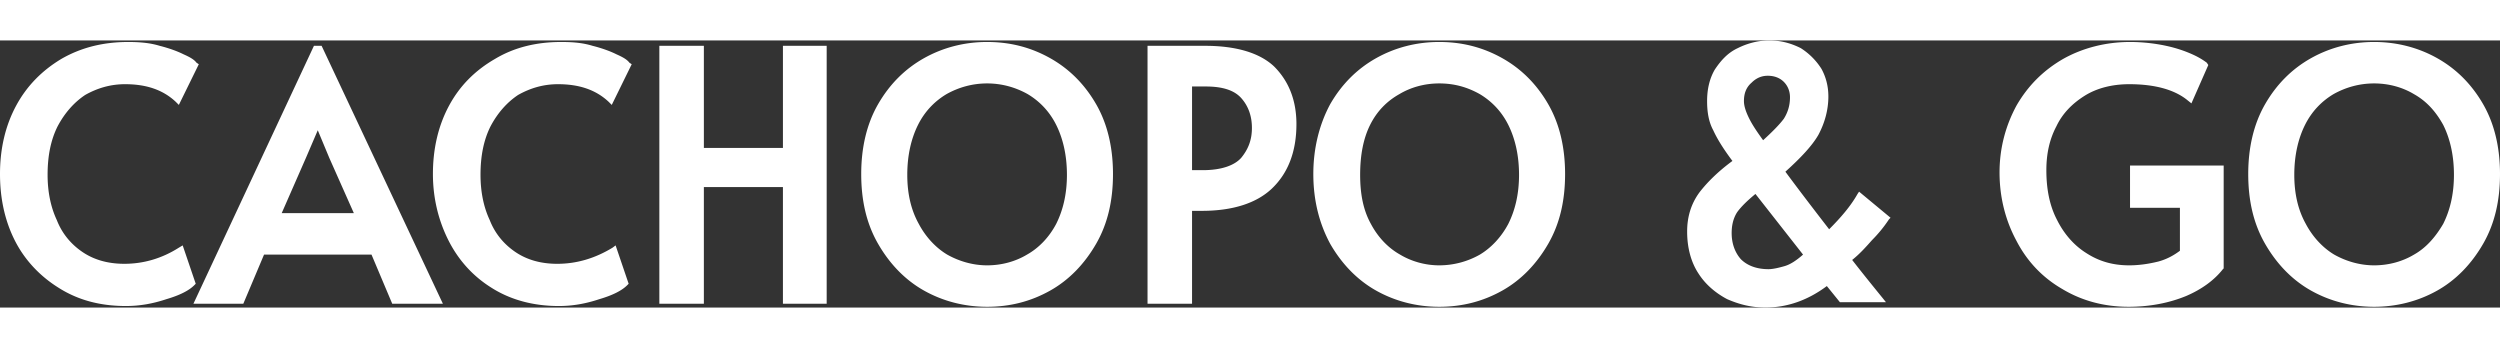 <?xml version="1.0" encoding="UTF-8"?> <svg xmlns="http://www.w3.org/2000/svg" version="1.1" id="Capa_1" x="0" y="0" viewBox="0 0 390.84 41.76" xml:space="preserve" width="300"><rect x="0" y="0" width="390.84" height="41.76" fill="#333333" stroke="none"/><style>.st0{fill:#fff}</style><path class="st0" d="m30.6 38.04-2.04-6-.6.36c-2.64 1.68-5.52 2.52-8.52 2.52-2.52 0-4.68-.6-6.48-1.8s-3.24-2.88-4.08-5.04c-.96-2.04-1.44-4.44-1.44-7.08 0-2.88.48-5.4 1.56-7.56 1.08-2.04 2.52-3.72 4.32-4.92 1.92-1.08 3.96-1.68 6.24-1.68 3.24 0 5.88.84 7.92 2.76l.48.48 3.12-6.36-.36-.24c-.36-.48-.96-.84-2.04-1.32-.96-.48-2.28-.96-3.72-1.32-1.56-.48-3.24-.6-4.92-.6-3.84 0-7.32.84-10.44 2.64-3 1.8-5.4 4.2-7.08 7.32C.84 13.32 0 16.92 0 20.88c0 3.72.72 7.2 2.28 10.32 1.56 3.12 3.96 5.64 6.84 7.44 3 1.92 6.48 2.88 10.56 2.88 2.16 0 4.2-.36 6.36-1.08 2.04-.6 3.48-1.32 4.32-2.16l.24-.24zM55.32 27H44.04l3.84-8.76 1.8-4.2 1.8 4.32L55.32 27zM49.08.84 30.24 41.16h7.8l3.24-7.68h16.8l3.24 7.68h7.92L50.28.84h-1.2zM81 8.52c1.92-1.08 3.96-1.68 6.24-1.68 3.24 0 5.88.84 7.92 2.76l.48.48 3.12-6.36-.36-.24c-.36-.48-.96-.84-2.04-1.32-.96-.48-2.28-.96-3.72-1.32-1.56-.48-3.12-.6-4.92-.6-3.84 0-7.32.84-10.32 2.64-3.12 1.8-5.52 4.2-7.2 7.32-1.68 3.12-2.52 6.72-2.52 10.68 0 3.72.84 7.2 2.4 10.32s3.84 5.64 6.72 7.44c3 1.92 6.6 2.88 10.56 2.88 2.16 0 4.2-.36 6.36-1.08 2.04-.6 3.48-1.32 4.32-2.16l.24-.24-2.04-6-.48.36c-2.76 1.68-5.64 2.52-8.64 2.52-2.52 0-4.68-.6-6.48-1.8-1.8-1.2-3.24-2.88-4.08-5.04-.96-2.04-1.44-4.44-1.44-7.08 0-2.88.48-5.4 1.56-7.56C77.76 11.4 79.2 9.72 81 8.52zM122.4 16.8h-12.36V.84h-6.96v40.32h6.96V22.92h12.36v18.24h6.84V.84h-6.84zM166.8 21c0 3-.6 5.52-1.68 7.68-1.08 2.04-2.64 3.72-4.56 4.8-1.8 1.08-3.96 1.68-6.24 1.68-2.16 0-4.32-.6-6.24-1.68-1.8-1.08-3.36-2.76-4.44-4.8-1.2-2.16-1.8-4.68-1.8-7.68s.6-5.64 1.68-7.8 2.64-3.72 4.44-4.8c1.92-1.08 4.08-1.68 6.36-1.68 2.28 0 4.44.6 6.36 1.68 1.8 1.08 3.36 2.64 4.44 4.8 1.08 2.16 1.68 4.8 1.68 7.8zm-2.64-18.24c-3-1.68-6.24-2.52-9.84-2.52-3.48 0-6.84.84-9.84 2.52s-5.4 4.08-7.2 7.2c-1.8 3.12-2.64 6.84-2.64 10.92 0 4.2.84 7.8 2.64 10.92 1.8 3.12 4.2 5.64 7.2 7.32s6.36 2.52 9.84 2.52c3.6 0 6.84-.84 9.84-2.52s5.4-4.2 7.2-7.32c1.8-3.12 2.64-6.72 2.64-10.92 0-4.08-.84-7.8-2.64-10.92-1.8-3.12-4.2-5.52-7.2-7.2zM195.72 13.68c0 1.92-.6 3.36-1.68 4.68-1.08 1.2-3.12 1.92-6 1.92h-1.68V7.2h2.16c2.64 0 4.44.6 5.52 1.8 1.08 1.2 1.68 2.76 1.68 4.68zM188.4.84h-9v40.32h6.96V26.64h1.56c4.8 0 8.52-1.2 10.92-3.48 2.52-2.4 3.84-5.76 3.84-10.08 0-3.72-1.2-6.72-3.48-9-2.28-2.16-6-3.24-10.8-3.24zM237.48 21c0 3-.6 5.52-1.68 7.68-1.08 2.04-2.64 3.72-4.44 4.8a12.908 12.908 0 0 1-6.36 1.68c-2.16 0-4.32-.6-6.12-1.68-1.92-1.08-3.48-2.76-4.56-4.8-1.2-2.16-1.68-4.68-1.68-7.68s.48-5.64 1.56-7.8 2.64-3.72 4.56-4.8c1.8-1.08 3.96-1.68 6.24-1.68 2.4 0 4.44.6 6.36 1.68 1.8 1.08 3.36 2.64 4.44 4.8 1.08 2.16 1.68 4.8 1.68 7.8zm4.56-11.04c-1.8-3.12-4.2-5.52-7.2-7.2-3-1.68-6.24-2.52-9.84-2.52-3.48 0-6.84.84-9.84 2.52-3 1.68-5.4 4.08-7.2 7.2-1.68 3.12-2.64 6.84-2.64 10.92 0 4.2.96 7.8 2.64 10.92 1.8 3.12 4.2 5.64 7.2 7.32s6.36 2.52 9.84 2.52c3.6 0 6.84-.84 9.84-2.52s5.4-4.2 7.2-7.32c1.8-3.12 2.64-6.72 2.64-10.92 0-4.08-.84-7.8-2.64-10.92zM274.44 24l7.44 9.48c-1.08.96-2.04 1.56-2.88 1.8-.84.24-1.8.48-2.52.48-1.92 0-3.36-.6-4.32-1.56-.96-1.08-1.44-2.52-1.44-4.08 0-1.2.24-2.28.84-3.24.6-.84 1.56-1.8 2.88-2.88zm4.44-11.76c-.72.96-1.8 2.04-3.24 3.36-.96-1.32-1.68-2.4-2.16-3.36-.48-.96-.84-1.92-.84-2.76 0-1.2.36-2.16 1.2-2.88.72-.72 1.56-1.08 2.52-1.08 1.08 0 1.92.36 2.52.96.6.6.96 1.44.96 2.4 0 1.32-.36 2.4-.96 3.36zm13.8 18.96a20.88 20.88 0 0 0 2.64-3.24l.24-.24-4.92-4.08-.24.36c-1.08 1.92-2.64 3.72-4.44 5.52-2.88-3.72-5.16-6.72-6.84-9 2.4-2.16 4.2-4.08 5.16-5.76.96-1.8 1.56-3.84 1.56-6 0-1.56-.36-3-1.08-4.32-.84-1.32-1.92-2.4-3.24-3.24-1.44-.72-3-1.2-4.92-1.2-1.8 0-3.48.48-4.92 1.2-1.56.72-2.64 1.92-3.6 3.36-.84 1.44-1.2 3.12-1.2 4.92 0 1.68.24 3.24.96 4.56.6 1.32 1.56 2.88 3 4.8-2.28 1.68-3.96 3.36-5.16 4.92-1.32 1.8-1.92 3.84-1.92 6.12 0 2.52.6 4.8 1.8 6.6 1.08 1.68 2.64 3 4.44 3.96 1.92.84 3.84 1.32 6 1.32 3.48 0 6.72-1.2 9.6-3.36l2.04 2.52h7.2l-.48-.6c-1.56-1.92-3.12-3.84-4.8-6 1.2-.96 2.16-2.04 3.12-3.12zM333 26.16h7.8v6.72c-.96.72-2.04 1.32-3.36 1.68-1.44.36-3 .6-4.56.6-2.52 0-4.68-.6-6.72-1.92-1.92-1.2-3.48-3-4.56-5.16-1.2-2.28-1.68-4.92-1.68-7.8 0-2.52.48-4.8 1.56-6.84.96-2.04 2.52-3.6 4.44-4.8 1.92-1.2 4.32-1.8 6.96-1.8 3.96 0 7.08.84 9.12 2.52l.6.48 2.64-6-.24-.36c-.48-.36-1.2-.84-2.28-1.32-1.08-.48-2.4-.96-4.08-1.32a27.1 27.1 0 0 0-5.64-.6c-3.84 0-7.44.96-10.44 2.64-3.12 1.8-5.52 4.2-7.32 7.32-1.68 3.12-2.64 6.6-2.64 10.44 0 3.96.96 7.56 2.64 10.68 1.68 3.24 4.08 5.76 7.2 7.56 3 1.8 6.48 2.76 10.32 2.76 3.36 0 6.36-.6 9-1.68 2.52-1.08 4.44-2.52 5.76-4.2l.12-.12V19.56H333v6.6zM383.64 21c0 3-.6 5.52-1.68 7.68-1.2 2.04-2.64 3.72-4.56 4.8-1.8 1.08-3.96 1.68-6.24 1.68-2.16 0-4.32-.6-6.24-1.68-1.8-1.08-3.36-2.76-4.44-4.8-1.2-2.16-1.8-4.68-1.8-7.68s.6-5.64 1.68-7.8 2.64-3.72 4.44-4.8c1.92-1.08 4.08-1.68 6.36-1.68 2.28 0 4.44.6 6.24 1.68 1.92 1.08 3.36 2.64 4.56 4.8 1.08 2.16 1.68 4.8 1.68 7.8zm4.56-11.04c-1.8-3.12-4.2-5.52-7.2-7.2-3-1.68-6.36-2.52-9.84-2.52-3.48 0-6.84.84-9.84 2.52-3 1.68-5.4 4.08-7.2 7.2s-2.64 6.84-2.64 10.92c0 4.2.84 7.8 2.64 10.92 1.8 3.12 4.2 5.64 7.2 7.32s6.36 2.52 9.84 2.52c3.48 0 6.84-.84 9.84-2.52s5.4-4.2 7.2-7.32c1.8-3.12 2.64-6.72 2.64-10.92 0-4.08-.84-7.8-2.64-10.92z"></path></svg> 